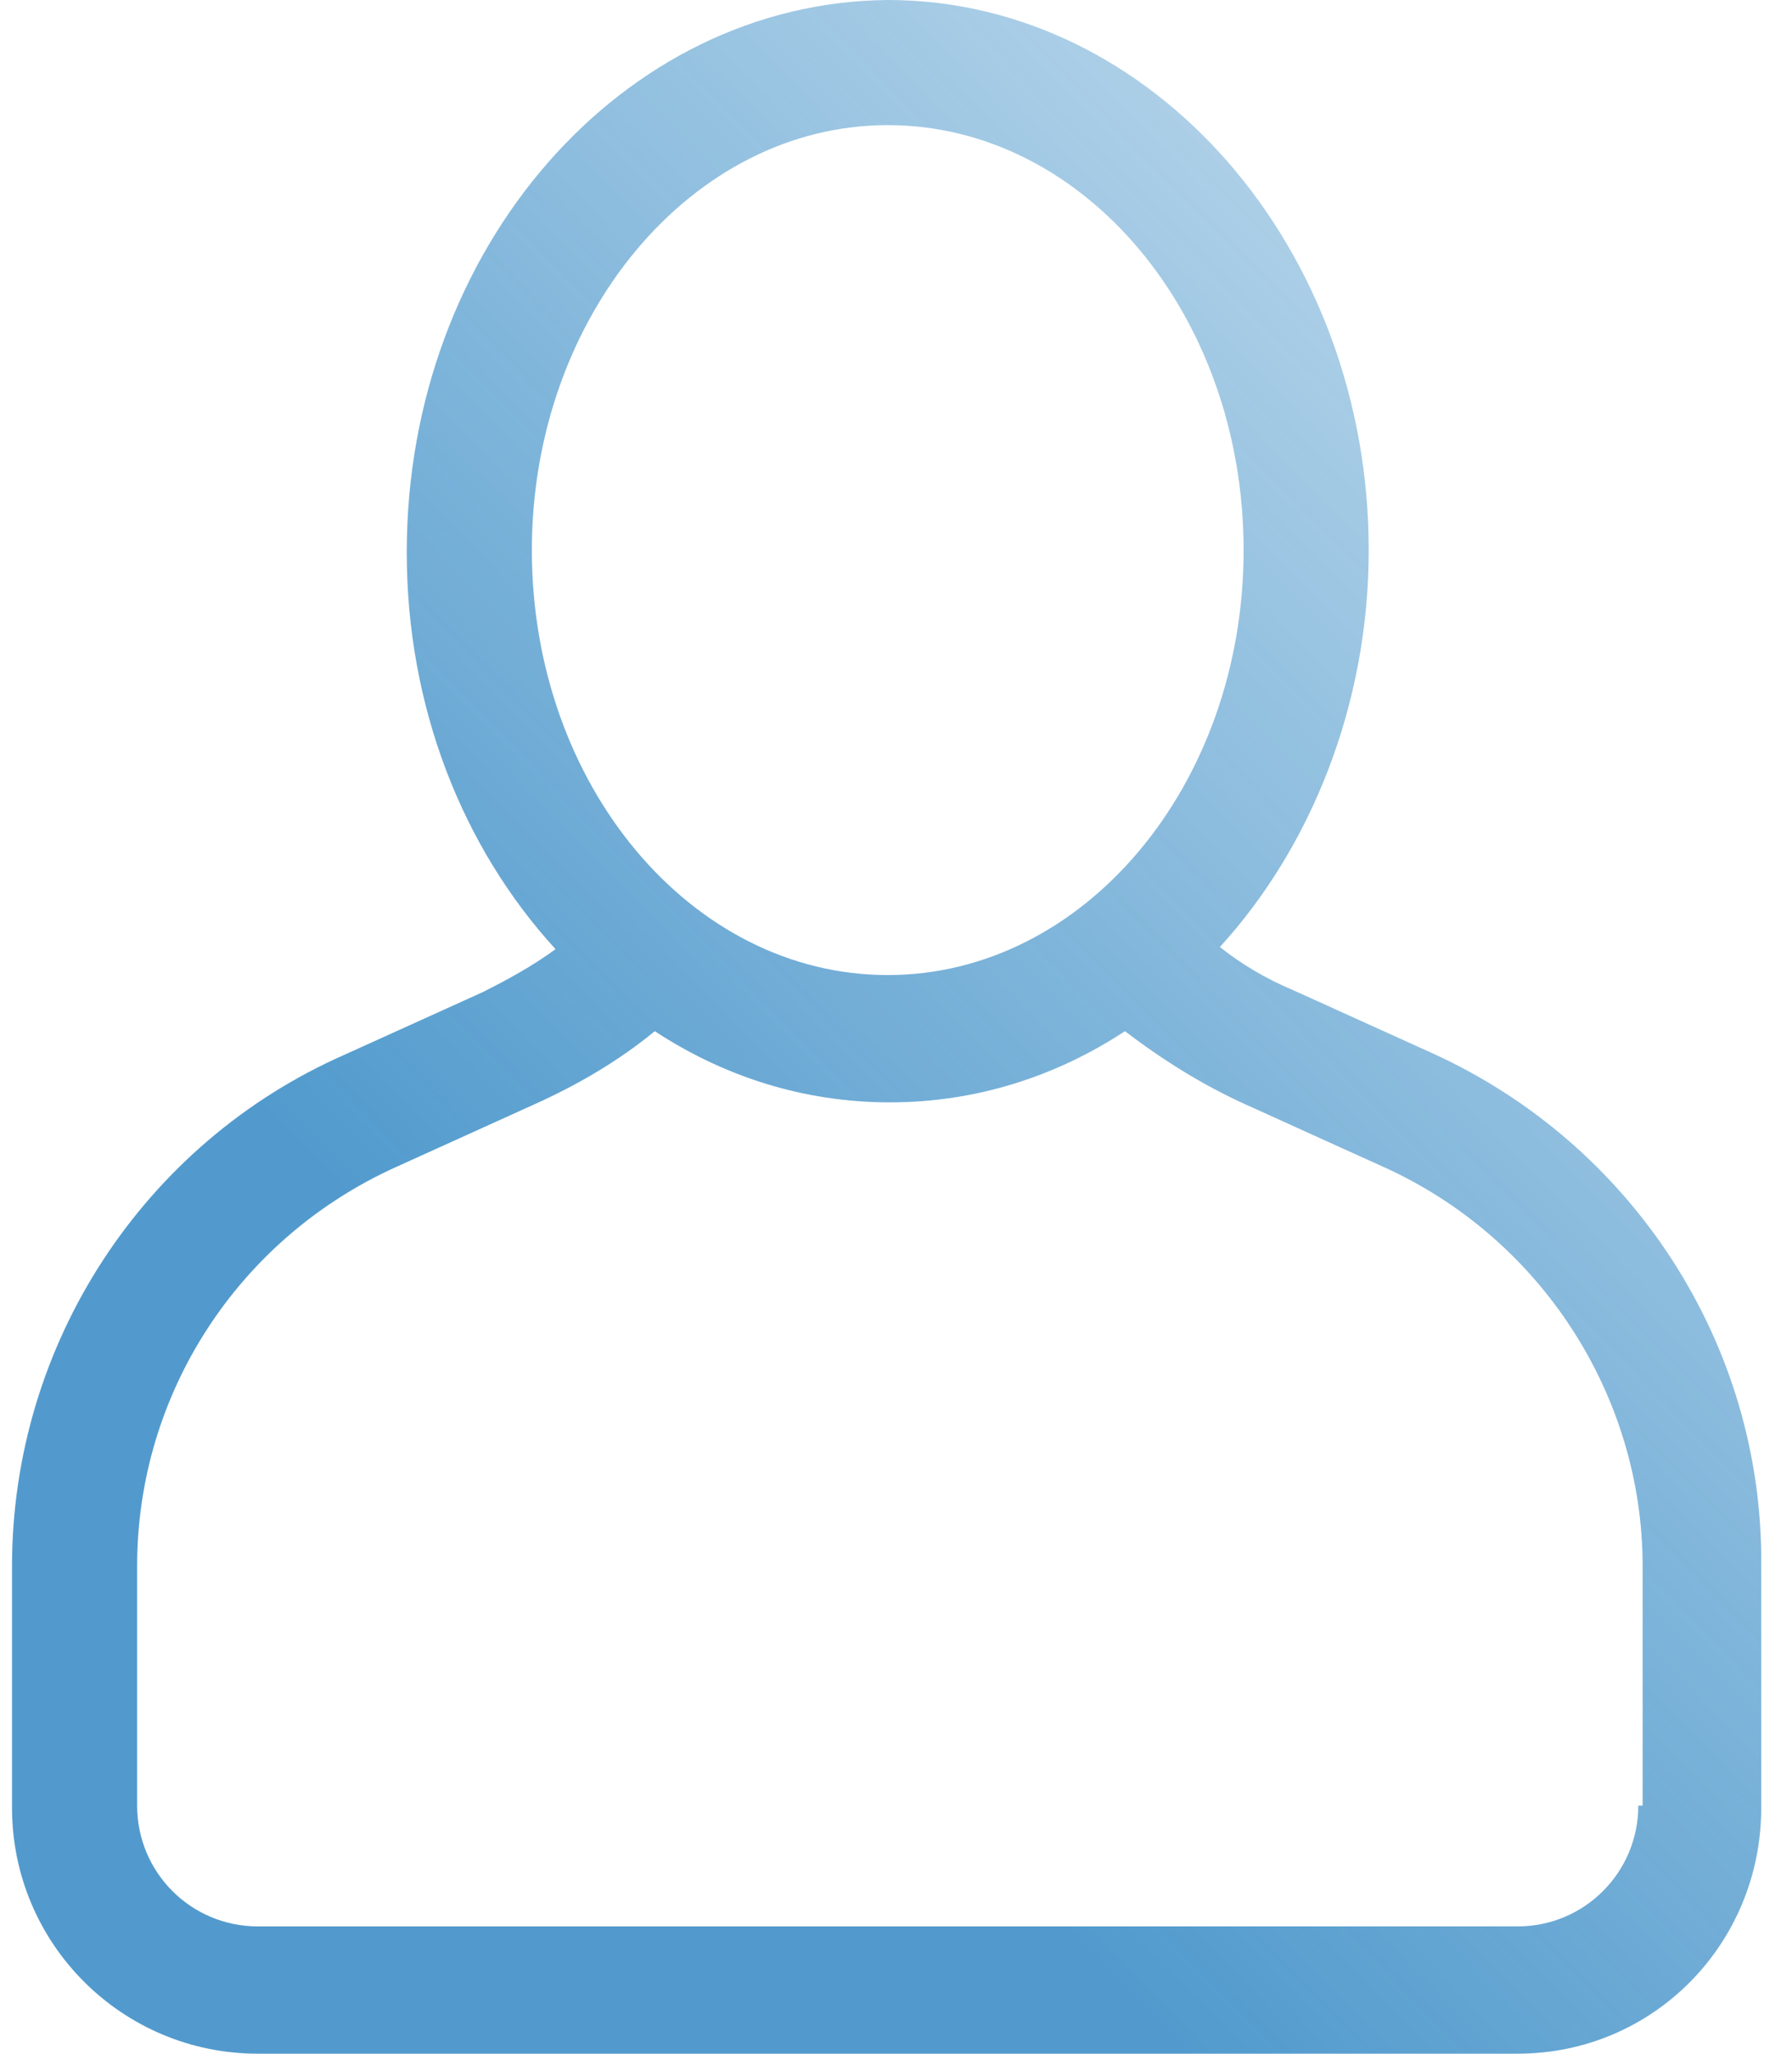 <?xml version="1.0" encoding="UTF-8"?>
<svg xmlns="http://www.w3.org/2000/svg" width="48" height="55" viewBox="0 0 48 55" fill="none">
  <path d="M38.337 28.193L34.639 26.518C33.946 26.229 33.253 25.825 32.675 25.362C35.102 22.705 36.662 18.892 36.662 14.732C36.662 6.644 30.884 0 23.778 0C16.672 0.058 10.895 6.644 10.895 14.79C10.895 18.95 12.397 22.705 14.881 25.42C14.246 25.882 13.61 26.229 12.917 26.576L9.219 28.251C3.846 30.62 0.322 35.993 0.322 41.943V48.414C0.322 52.054 3.269 55 6.908 55H40.648C44.288 55 47.176 52.054 47.176 48.414V41.943C47.234 35.993 43.71 30.62 38.337 28.193ZM23.778 3.351C29.035 3.351 33.311 8.435 33.311 14.732C33.311 21.029 29.035 26.113 23.778 26.113C18.521 26.113 14.246 21.029 14.246 14.732C14.246 8.493 18.521 3.351 23.778 3.351ZM43.883 48.356C43.883 50.147 42.439 51.591 40.648 51.591H6.908C5.117 51.591 3.673 50.147 3.673 48.356V41.943C3.673 37.321 6.388 33.162 10.606 31.255L14.303 29.58C15.459 29.06 16.556 28.424 17.539 27.616C19.387 28.829 21.525 29.522 23.836 29.522C26.147 29.522 28.285 28.829 30.133 27.616C31.115 28.367 32.213 29.06 33.368 29.58L37.066 31.255C41.283 33.162 43.999 37.379 43.999 41.943V48.356H43.883Z" fill="url(#paint0_linear_163_5478)" fill-opacity="0.7"></path>
  <defs>
    <linearGradient id="paint0_linear_163_5478" x1="65.25" y1="-10.501" x2="-0.25" y2="53.499" gradientUnits="userSpaceOnUse">
      <stop stop-color="#0870B8" stop-opacity="0"></stop>
      <stop offset="0.76" stop-color="#0870B8"></stop>
    </linearGradient>
  </defs>
</svg>
